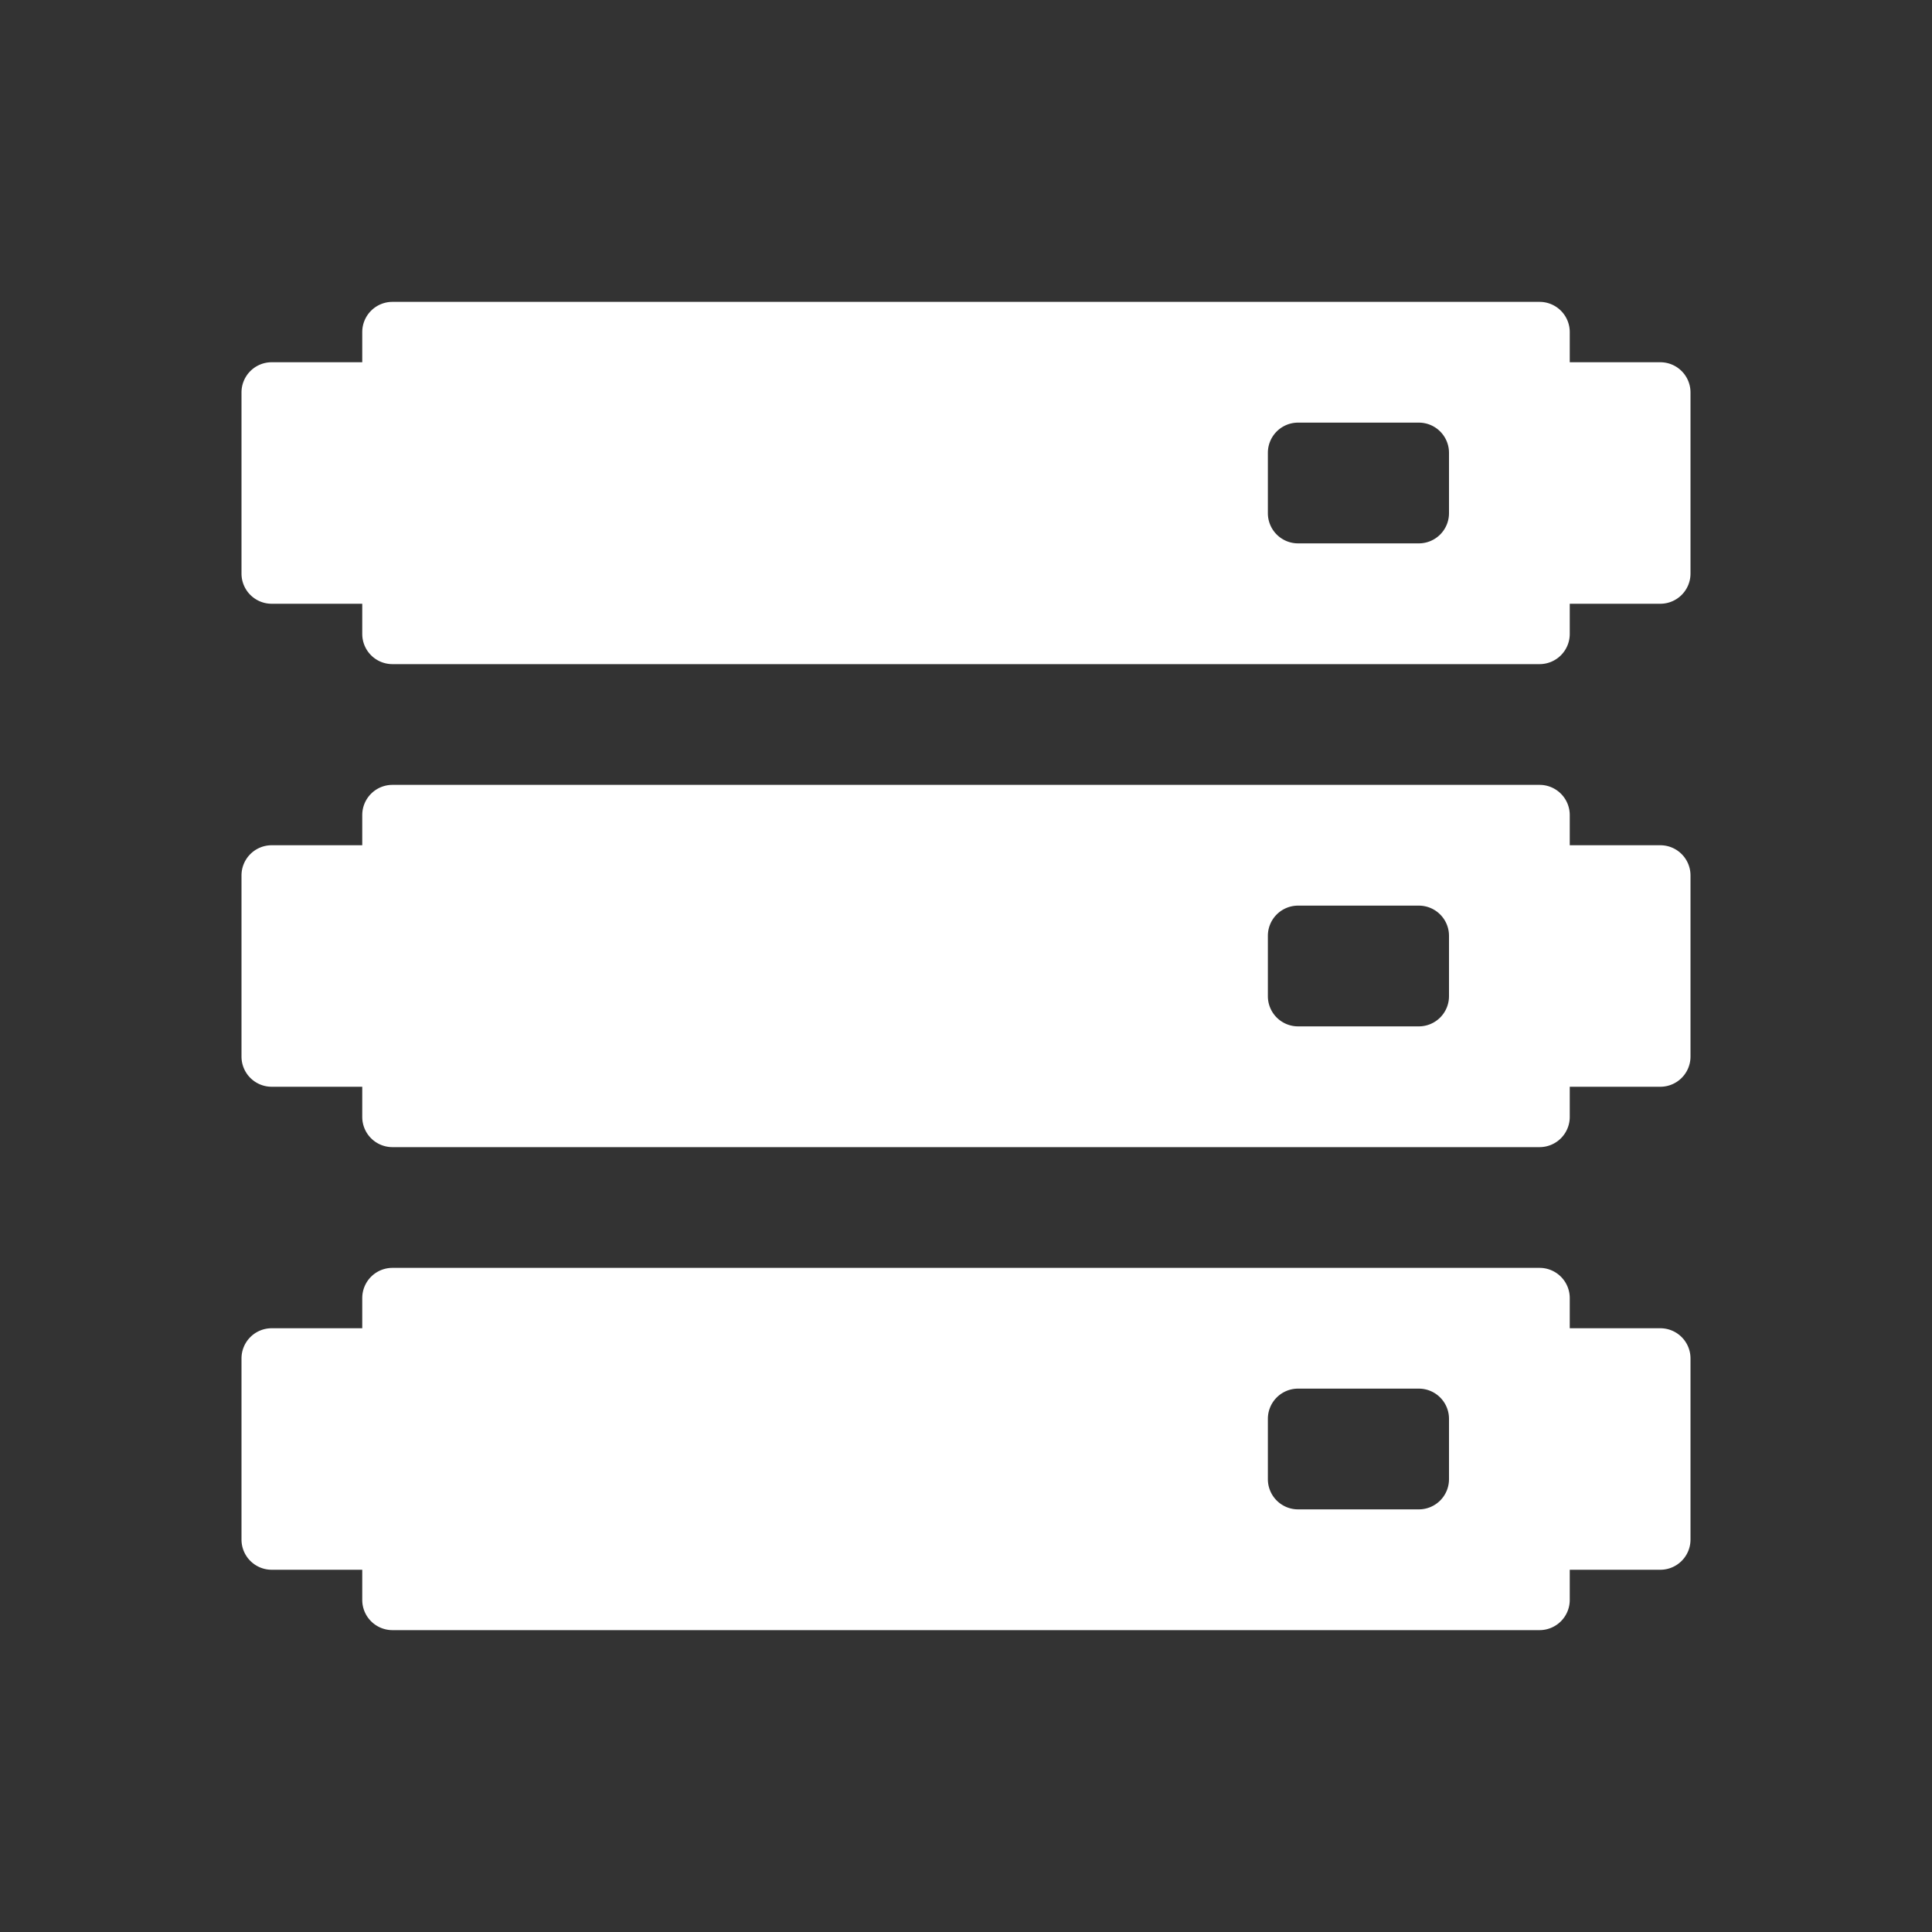 <svg id="glyphicons-basic" xmlns="http://www.w3.org/2000/svg" viewBox="0 0 32 32">
  <rect x="0" y="0" width="32" height="32" fill="#333333" stroke="none"/>
  <path id="server" d="M27.5,22H26v-.5a.5.5,0,0,0-.5-.5H6.5a.5.5,0,0,0-.5.5V22H4.5a.5.5,0,0,0-.5.5v3a.5.5,0,0,0,.5.5H6v.5a.5.5,0,0,0,.5.5h19a.5.5,0,0,0,.5-.5V26h1.5a.5.5,0,0,0,.5-.5v-3A.5.5,0,0,0,27.5,22ZM24,24.5a.5.5,0,0,1-.5.5h-2a.5.5,0,0,1-.5-.5v-1a.5.5,0,0,1,.5-.5h2a.5.5,0,0,1,.5.5ZM27.5,6H26V5.5a.5.5,0,0,0-.5-.5H6.5a.5.5,0,0,0-.5.5V6H4.5a.5.5,0,0,0-.5.5v3a.5.5,0,0,0,.5.5H6v.5a.5.5,0,0,0,.5.5h19a.5.5,0,0,0,.5-.5V10h1.5a.5.5,0,0,0,.5-.5v-3A.5.5,0,0,0,27.5,6ZM24,8.5a.5.5,0,0,1-.5.5h-2a.5.5,0,0,1-.5-.5v-1a.5.5,0,0,1,.5-.5h2a.5.5,0,0,1,.5.5ZM27.5,14H26v-.5a.5.5,0,0,0-.5-.5H6.5a.5.5,0,0,0-.5.5V14H4.5a.5.5,0,0,0-.5.5v3a.5.5,0,0,0,.5.5H6v.5a.5.5,0,0,0,.5.5h19a.5.5,0,0,0,.5-.5V18h1.5a.5.5,0,0,0,.5-.5v-3A.5.5,0,0,0,27.5,14ZM24,16.5a.5.5,0,0,1-.5.5h-2a.5.5,0,0,1-.5-.5v-1a.5.5,0,0,1,.5-.5h2a.5.5,0,0,1,.5.5Z" fill="#FFF"/>
</svg>
